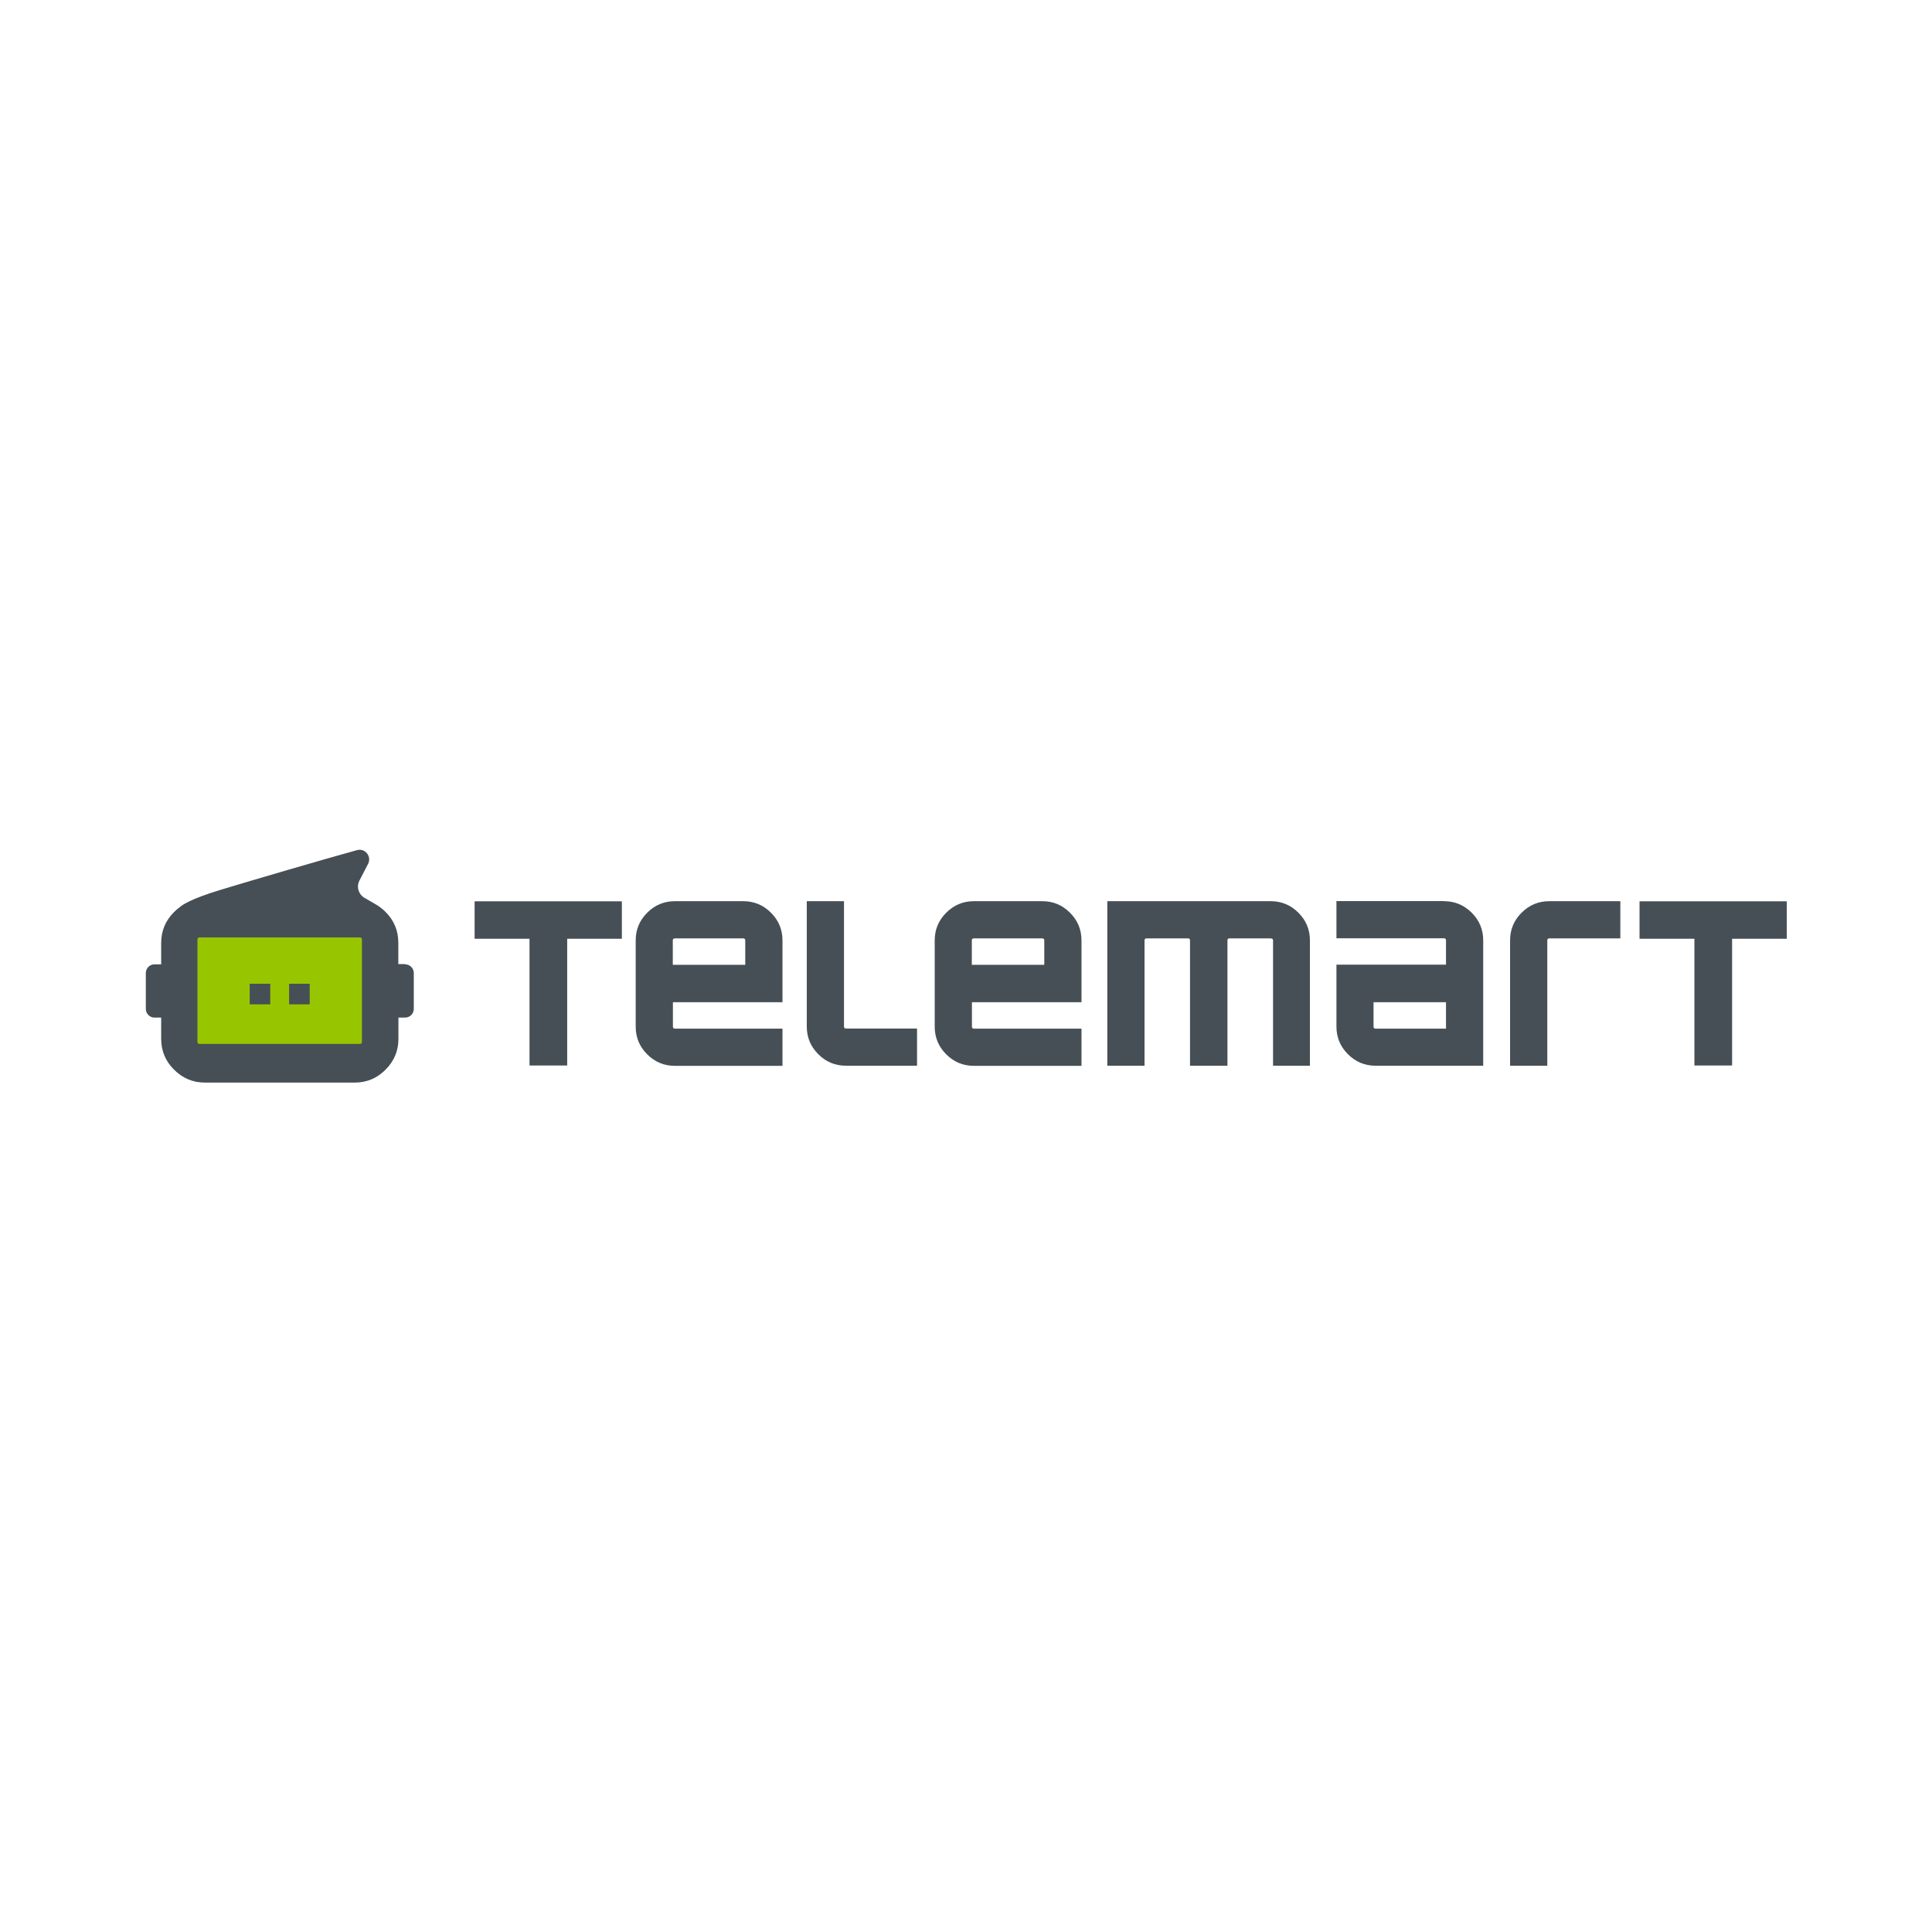 <svg xmlns="http://www.w3.org/2000/svg" xmlns:xlink="http://www.w3.org/1999/xlink" width="1200" zoomAndPan="magnify" viewBox="0 0 900 900" height="1200" preserveAspectRatio="xMidYMid meet" version="1.0"><rect x="-90" width="1080" fill="#ffffff" y="-90" height="1080" fill-opacity="1"/><rect x="-90" width="1080" fill="#ffffff" y="-90" height="1080" fill-opacity="1"/><path fill="#464f55" d="M 188.641 449.117 L 185.551 449.117 L 185.551 439.152 C 185.551 433.516 183.547 428.695 179.539 424.742 C 178.293 423.496 176.883 422.414 175.477 421.547 L 170.059 418.406 C 167.078 416.832 165.887 413.152 167.457 410.172 L 171.465 402.426 C 173.254 398.957 170.059 394.949 166.266 396.035 C 150.336 400.422 116.527 410.332 102.984 414.449 C 88.789 418.73 84.887 421.602 83.965 422.414 C 82.992 423.117 82.016 423.93 81.094 424.852 C 77.086 428.859 75.082 433.625 75.082 439.258 L 75.082 449.227 L 71.992 449.227 C 69.77 449.227 67.93 451.012 67.93 453.289 L 67.93 469.973 C 67.93 472.191 69.719 474.035 71.992 474.035 L 75.082 474.035 L 75.082 483.891 C 75.082 489.527 77.086 494.348 81.094 498.301 C 85.105 502.309 89.871 504.312 95.508 504.312 L 165.18 504.312 C 170.816 504.312 175.637 502.309 179.594 498.301 C 183.602 494.293 185.605 489.527 185.605 483.891 L 185.605 474.035 L 188.695 474.035 C 190.918 474.035 192.758 472.246 192.758 469.973 L 192.758 453.289 C 192.758 451.066 190.969 449.227 188.695 449.227 Z M 188.641 449.117 " fill-opacity="1" fill-rule="nonzero"/><path fill="#97c600" d="M 92.797 436.715 L 167.781 436.715 C 168.008 436.715 168.199 436.793 168.355 436.949 C 168.516 437.109 168.594 437.301 168.594 437.527 L 168.594 485.465 C 168.594 485.688 168.516 485.879 168.355 486.039 C 168.199 486.195 168.008 486.277 167.781 486.277 L 92.797 486.277 C 92.574 486.277 92.383 486.195 92.223 486.039 C 92.062 485.879 91.984 485.688 91.984 485.465 L 91.984 437.527 C 91.984 437.301 92.062 437.109 92.223 436.949 C 92.383 436.793 92.574 436.715 92.797 436.715 Z M 92.797 436.715 " fill-opacity="1" fill-rule="nonzero"/><path fill="#464f55" d="M 116.312 458.27 L 125.902 458.27 L 125.902 467.859 L 116.312 467.859 Z M 116.312 458.27 " fill-opacity="1" fill-rule="nonzero"/><path fill="#464f55" d="M 134.68 458.27 L 144.27 458.27 L 144.27 467.859 L 134.68 467.859 Z M 134.68 458.27 " fill-opacity="1" fill-rule="nonzero"/><path fill="#464f55" d="M 381.195 491.098 C 377.617 487.52 375.828 483.242 375.828 478.203 L 375.828 419.812 L 393.168 419.812 L 393.168 478.203 C 393.168 478.801 393.492 479.125 394.09 479.125 L 427.191 479.125 L 427.191 496.457 L 394.09 496.457 C 389.051 496.457 384.77 494.672 381.195 491.098 Z M 381.195 491.098 " fill-opacity="1" fill-rule="nonzero"/><path fill="#464f55" d="M 221.039 419.867 L 289.684 419.867 L 289.684 437.309 L 264.219 437.309 L 264.219 496.352 L 246.668 496.352 L 246.668 437.309 L 221.094 437.309 L 221.094 419.867 Z M 221.039 419.867 " fill-opacity="1" fill-rule="nonzero"/><path fill="#464f55" d="M 763.699 419.867 L 832.344 419.867 L 832.344 437.309 L 806.879 437.309 L 806.879 496.352 L 789.324 496.352 L 789.324 437.309 L 763.754 437.309 L 763.754 419.867 Z M 763.699 419.867 " fill-opacity="1" fill-rule="nonzero"/><path fill="#464f55" d="M 346.246 419.812 C 351.285 419.812 355.566 421.602 359.145 425.176 C 362.719 428.75 364.508 433.031 364.508 438.066 L 364.508 466.883 L 313.469 466.883 L 313.469 478.258 C 313.469 478.855 313.793 479.18 314.391 479.18 L 364.508 479.18 L 364.508 496.512 L 314.391 496.512 C 309.352 496.512 305.07 494.727 301.496 491.152 C 297.922 487.574 296.133 483.297 296.133 478.258 L 296.133 438.066 C 296.133 433.031 297.922 428.75 301.496 425.176 C 305.07 421.602 309.352 419.812 314.391 419.812 L 346.301 419.812 Z M 313.414 449.441 L 347.168 449.441 L 347.168 438.066 C 347.168 437.473 346.844 437.145 346.246 437.145 L 314.336 437.145 C 313.742 437.145 313.414 437.473 313.414 438.066 Z M 313.414 449.441 " fill-opacity="1" fill-rule="nonzero"/><path fill="#464f55" d="M 485.543 419.812 C 490.582 419.812 494.863 421.602 498.438 425.176 C 502.012 428.75 503.801 433.031 503.801 438.066 L 503.801 466.883 L 452.766 466.883 L 452.766 478.258 C 452.766 478.855 453.09 479.18 453.684 479.18 L 503.801 479.18 L 503.801 496.512 L 453.684 496.512 C 448.648 496.512 444.367 494.727 440.789 491.152 C 437.215 487.574 435.426 483.297 435.426 478.258 L 435.426 438.066 C 435.426 433.031 437.215 428.75 440.789 425.176 C 444.367 421.602 448.648 419.812 453.684 419.812 L 485.598 419.812 Z M 452.711 449.441 L 486.465 449.441 L 486.465 438.066 C 486.465 437.473 486.141 437.145 485.543 437.145 L 453.633 437.145 C 453.035 437.145 452.711 437.473 452.711 438.066 Z M 452.711 449.441 " fill-opacity="1" fill-rule="nonzero"/><path fill="#464f55" d="M 591.949 419.812 C 596.988 419.812 601.27 421.602 604.844 425.176 C 608.422 428.75 610.211 433.031 610.211 438.066 L 610.211 496.457 L 593.035 496.457 L 593.035 438.066 C 593.035 437.473 592.656 437.145 591.949 437.145 L 572.609 437.145 C 572.066 437.145 571.797 437.473 571.797 438.066 L 571.797 496.457 L 554.352 496.457 L 554.352 438.066 C 554.352 437.473 554.078 437.145 553.539 437.145 L 534.086 437.145 C 533.492 437.145 533.168 437.473 533.168 438.066 L 533.168 496.457 L 515.828 496.457 L 515.828 419.812 Z M 591.949 419.812 " fill-opacity="1" fill-rule="nonzero"/><path fill="#464f55" d="M 672.68 419.812 C 677.715 419.812 681.996 421.602 685.574 425.176 C 689.148 428.75 690.938 433.031 690.938 438.066 L 690.938 496.457 L 640.82 496.457 C 635.781 496.457 631.5 494.672 627.926 491.098 C 624.352 487.52 622.562 483.242 622.562 478.203 L 622.562 449.387 L 673.598 449.387 L 673.598 438.012 C 673.598 437.418 673.273 437.094 672.68 437.094 L 622.562 437.094 L 622.562 419.758 L 672.68 419.758 Z M 673.598 479.18 L 673.598 466.883 L 639.844 466.883 L 639.844 478.258 C 639.844 478.855 640.172 479.18 640.766 479.18 Z M 673.598 479.18 " fill-opacity="1" fill-rule="nonzero"/><path fill="#464f55" d="M 721.711 419.812 L 754.812 419.812 L 754.812 437.145 L 721.711 437.145 C 721.113 437.145 720.789 437.473 720.789 438.066 L 720.789 496.457 L 703.453 496.457 L 703.453 438.066 C 703.453 433.031 705.238 428.75 708.816 425.176 C 712.391 421.602 716.672 419.812 721.711 419.812 Z M 721.711 419.812 " fill-opacity="1" fill-rule="nonzero"/></svg>